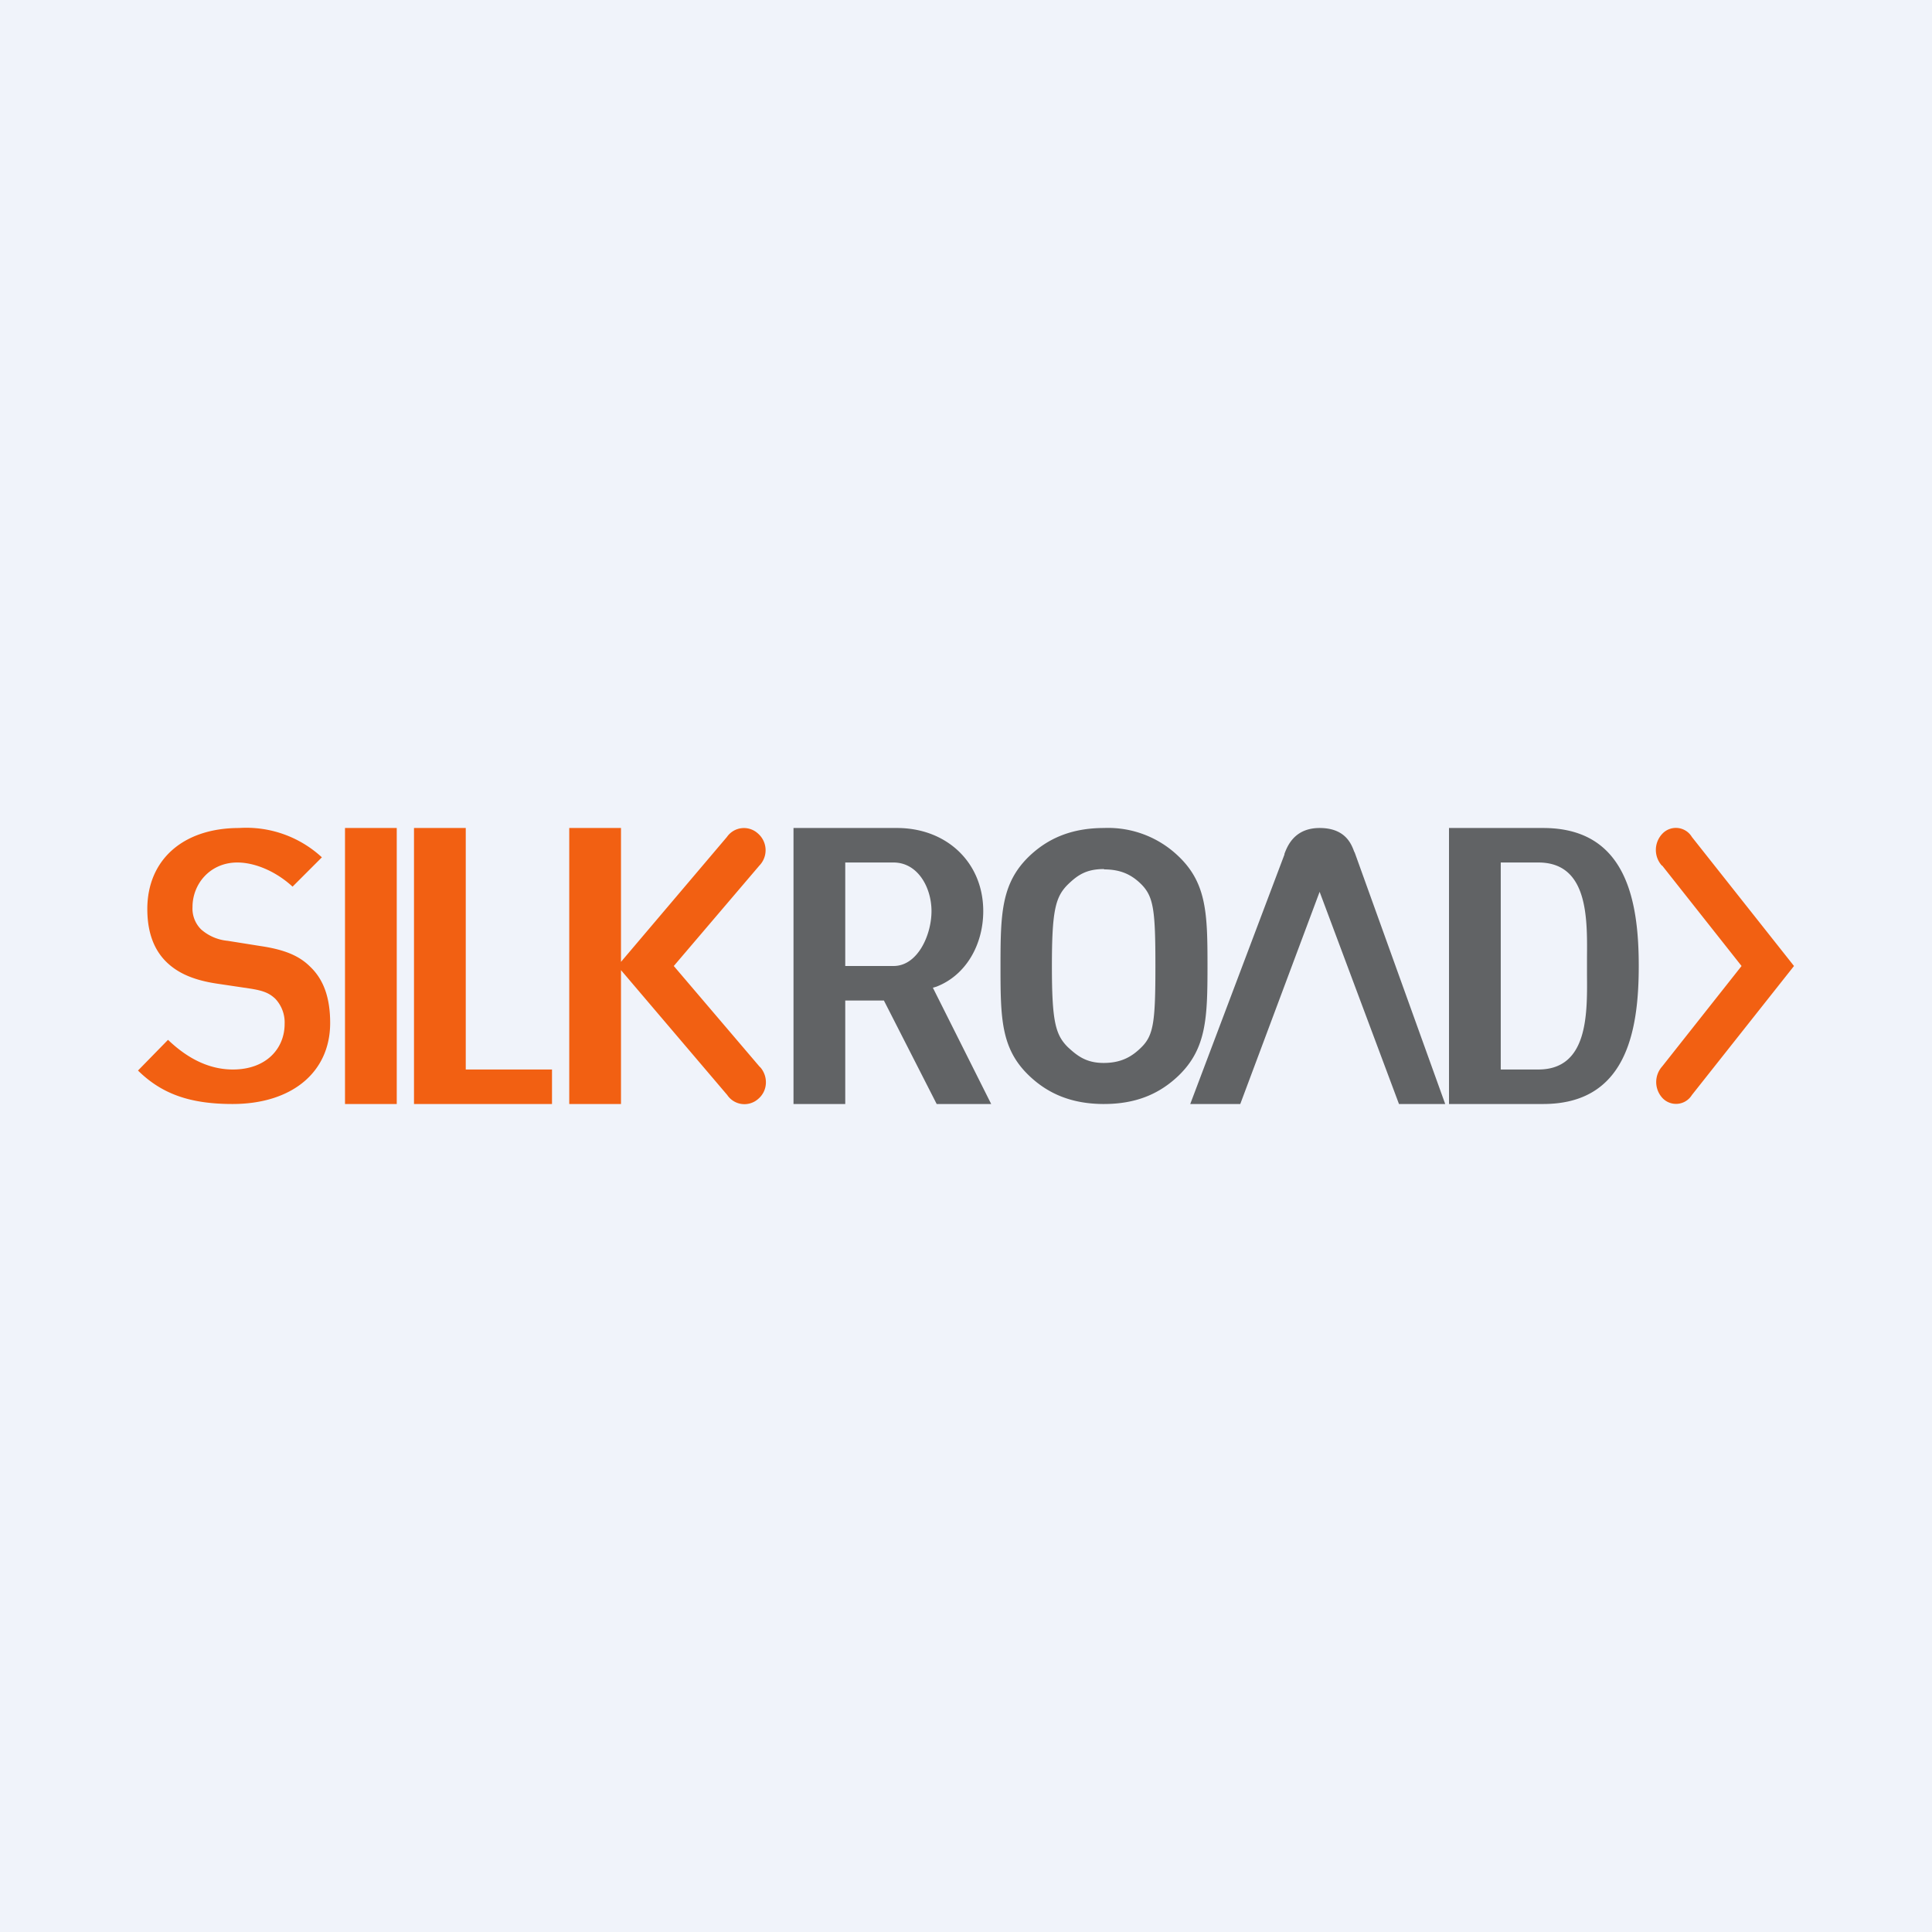 <svg width="56" height="56" viewBox="0 0 56 56" xmlns="http://www.w3.org/2000/svg"><path fill="#F0F3FA" d="M0 0h56v56H0z"/><path d="M25.9 25h-1.4v3h1.4c.7 0 1.1-.9 1.1-1.59 0-.69-.4-1.41-1.1-1.41Zm-.3 4h-1.1v3H23v-8h3c1.44 0 2.5 1 2.5 2.41 0 .97-.5 1.86-1.36 2.19l-.1.03L28.73 32h-1.58l-1.53-3Zm17.9 2h1.09c1.43 0 1.42-1.58 1.41-2.73v-.54c.01-1.15.02-2.73-1.41-2.73H43.5v6ZM42 24h2.73c2.39 0 2.77 2.07 2.77 4 0 1.93-.38 4-2.77 4H42v-8Zm-.11 8-2.62-7.28a2 2 0 0 1-.02-.04c-.08-.21-.25-.68-1-.68-.74 0-.94.54-1.02.75v.02L34.5 32h1.45l2.3-6.15 2.3 6.15h1.34ZM32 25.2c.51 0 .82.17 1.09.44.35.36.4.76.4 2.36 0 1.6-.05 2-.4 2.35-.27.27-.58.46-1.1.46-.5 0-.76-.2-1.04-.46-.36-.36-.46-.75-.46-2.35s.1-2 .46-2.36c.28-.27.53-.45 1.05-.45ZM32 32c.94 0 1.62-.3 2.17-.83.8-.78.83-1.67.83-3.17s-.02-2.39-.83-3.17A2.94 2.94 0 0 0 32 24c-.94 0-1.63.3-2.18.83-.8.78-.82 1.67-.82 3.17s.01 2.39.82 3.17c.55.53 1.24.83 2.18.83Z" fill="#616365"/><path d="M4 31.03c.69.68 1.51.97 2.74.97 1.72 0 2.83-.92 2.83-2.35 0-.73-.19-1.26-.58-1.63-.33-.33-.77-.5-1.45-.6l-.94-.15a1.35 1.35 0 0 1-.77-.33.85.85 0 0 1-.25-.65c0-.67.51-1.29 1.3-1.29.49 0 1.1.24 1.6.7l.85-.85a3.23 3.23 0 0 0-2.4-.85c-1.62 0-2.66.92-2.66 2.35 0 .65.18 1.16.54 1.52.34.34.81.54 1.47.64l.94.14c.4.06.58.13.76.3a1 1 0 0 1 .27.73c0 .71-.53 1.32-1.5 1.32-.8 0-1.43-.43-1.88-.86l-.87.89Zm6 .97h1.5v-8H10v8Zm8 0h-1.5v-8H18v3.88l3.07-3.62a.6.6 0 0 1 .9-.1.64.64 0 0 1 .04.93L19.53 28l2.48 2.91.04.04c.22.27.2.67-.07.9a.6.6 0 0 1-.9-.11L18 28.12V32Zm-6 0h4v-1h-2.5v-7H12v8ZM48.17 25.09a.68.68 0 0 1 .02-.93.54.54 0 0 1 .85.1L52 28l-2.96 3.74a.54.54 0 0 1-.84.1.68.68 0 0 1-.02-.93l2.3-2.91-2.3-2.91Z" fill="#F26012"/></svg>